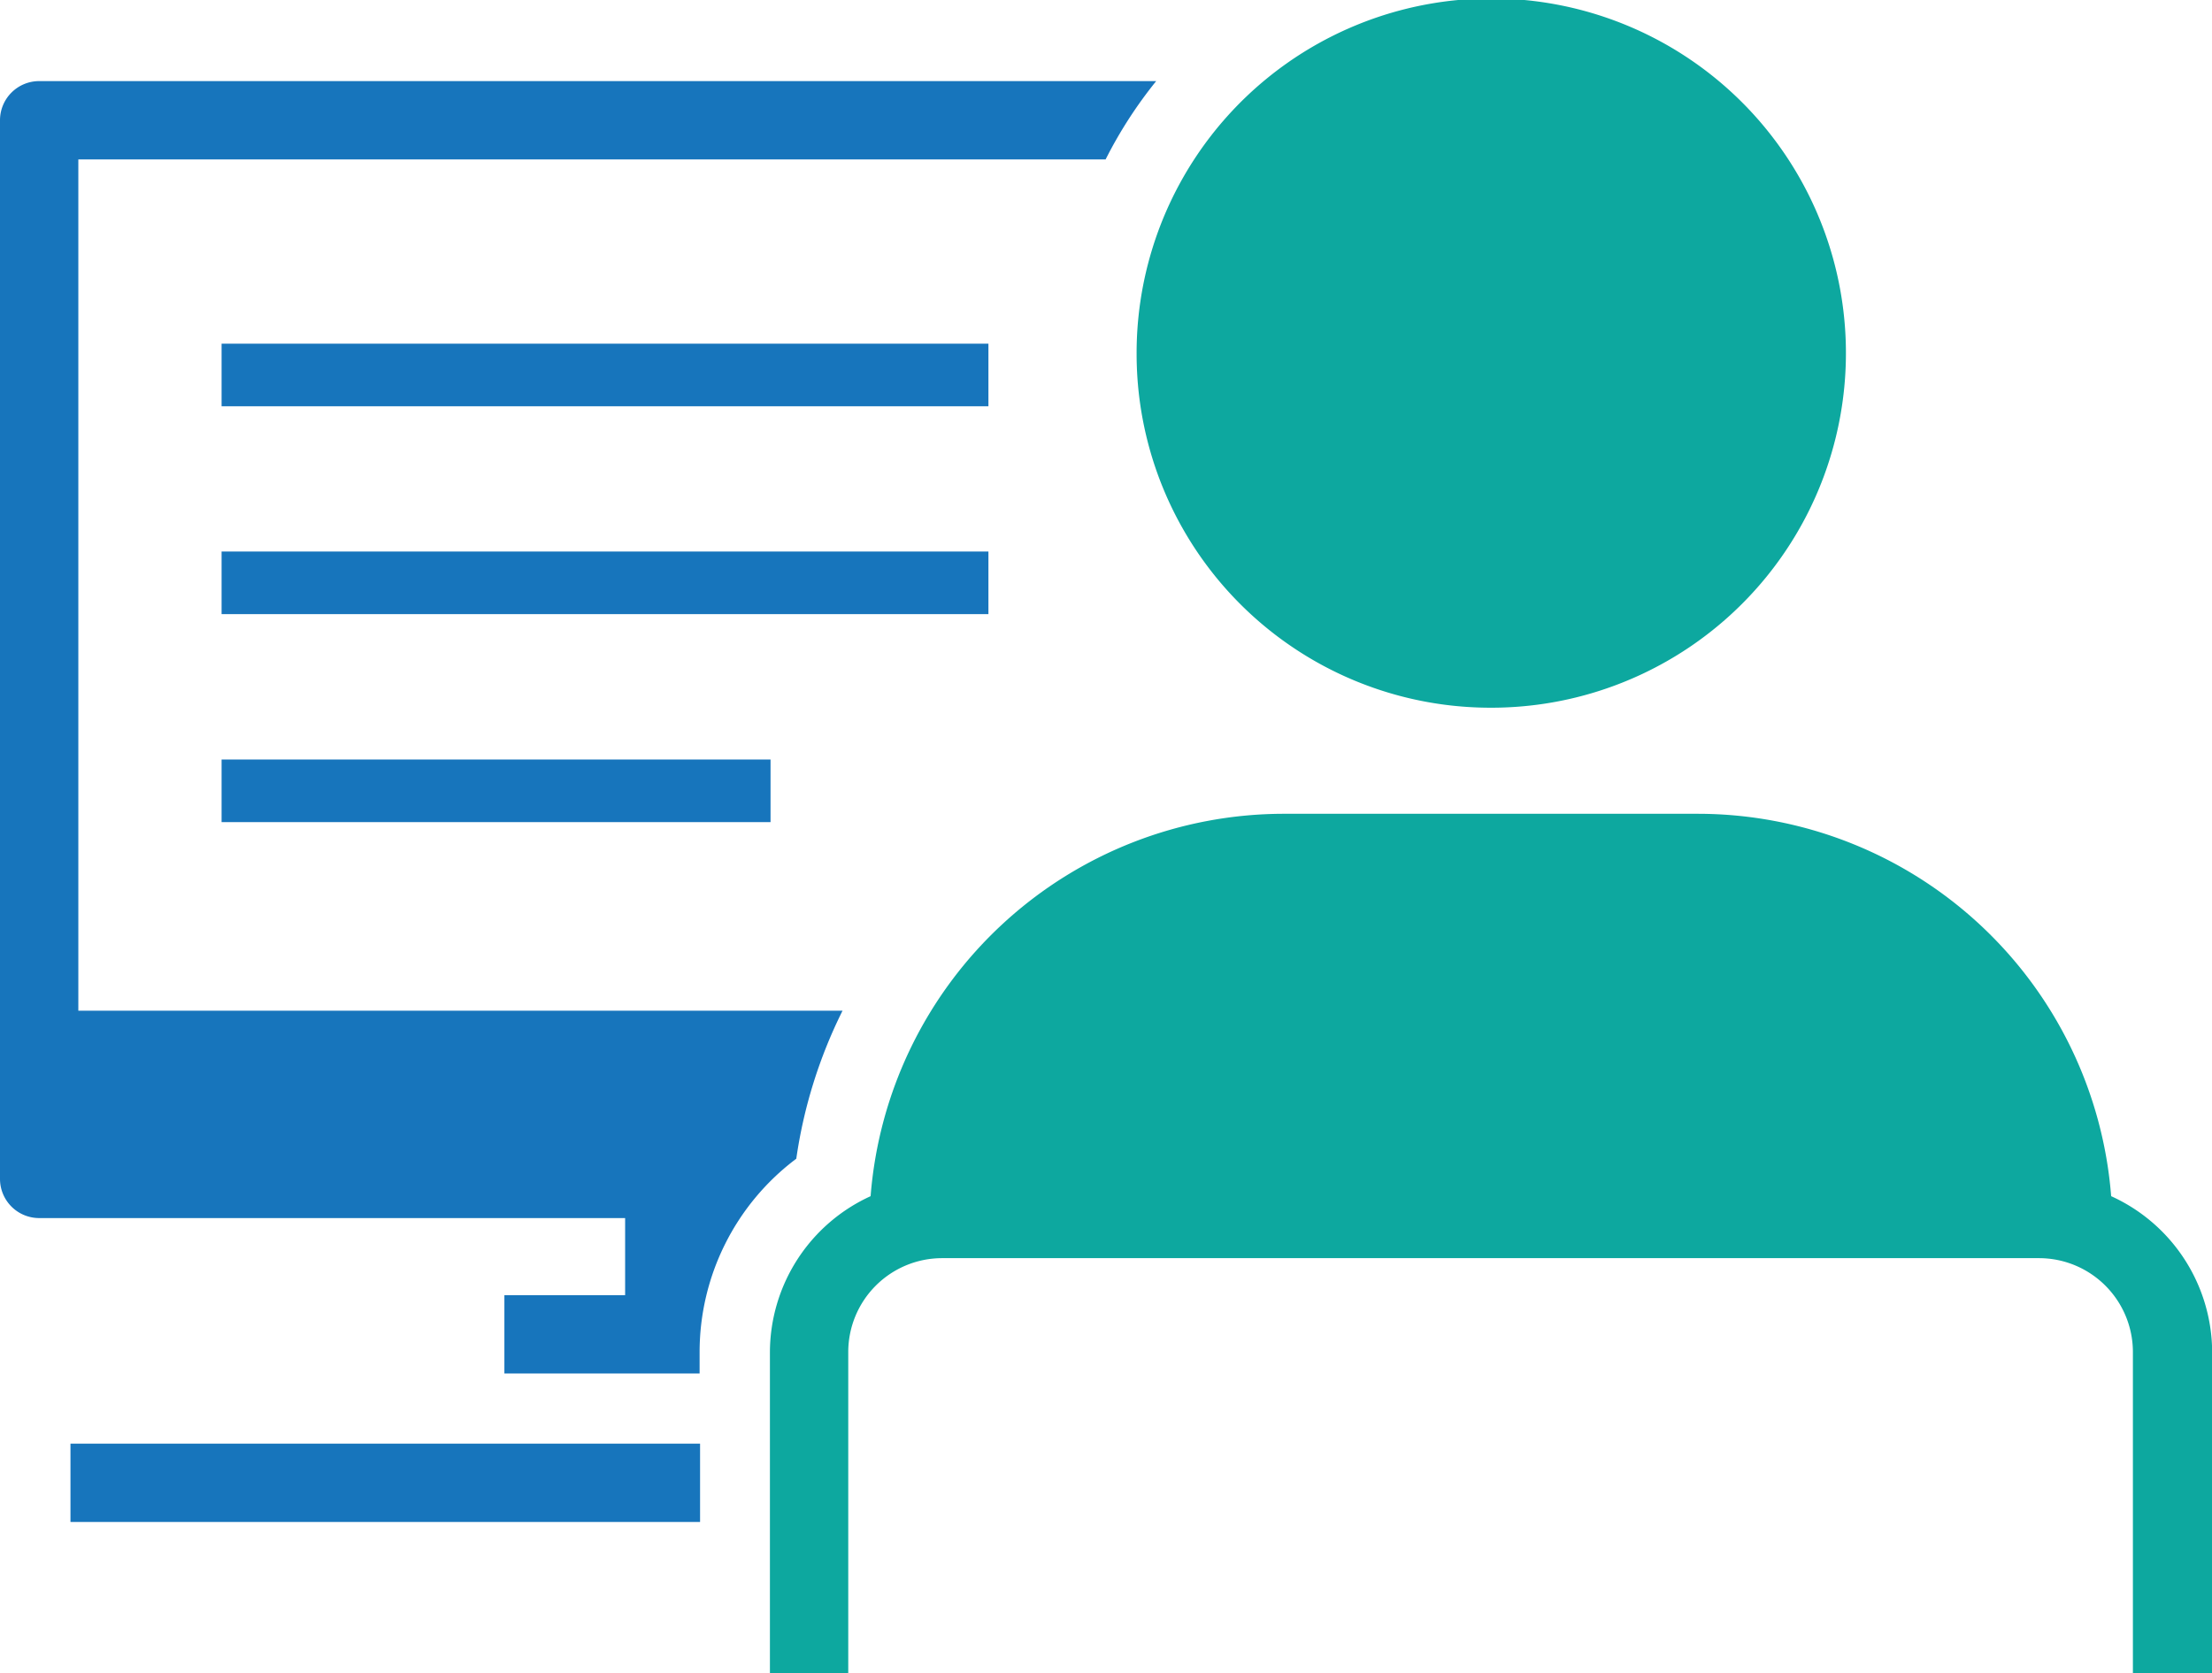 <svg xmlns="http://www.w3.org/2000/svg" xmlns:xlink="http://www.w3.org/1999/xlink" id="Layer_1" data-name="Layer 1" viewBox="0 0 143.45 108.51"><defs><clipPath id="clip-path" transform="translate(-324.54 -251.42)"><rect x="324.54" y="251.42" width="143.45" height="108.51" style="fill:none"></rect></clipPath><clipPath id="clip-path-2" transform="translate(-324.54 -251.42)"><rect x="324.39" y="251.42" width="143.74" height="108.72" style="fill:none"></rect></clipPath></defs><g style="clip-path:url(#clip-path)"><g style="isolation:isolate"><g style="clip-path:url(#clip-path-2)"><path d="M327.08,330.42h38v5h-7.83v5.08h12.66v-1.4a15.68,15.68,0,0,1,6.27-12.53,31.56,31.56,0,0,1,3-9.6H329.62V261.76h66.62a28.45,28.45,0,0,1,3.28-5.08H327.08a2.54,2.54,0,0,0-2.54,2.54v68.66a2.54,2.54,0,0,0,2.54,2.54" transform="translate(-324.54 -251.42)" style="fill:#1775bc"></path><rect x="4.57" y="93.63" width="40.83" height="5.08" style="fill:#1775bc"></rect><path d="M421.25,297.32a23,23,0,1,0-23-22.95,22.95,22.95,0,0,0,23,22.95" transform="translate(-324.54 -251.42)" style="fill:#0da89f"></path><path d="M461.45,329a26.9,26.9,0,0,0-26.81-24.8H407.85A26.9,26.9,0,0,0,381,329a11.15,11.15,0,0,0-6.53,10.13v20.84h5.08V339.09a6.09,6.09,0,0,1,6.08-6.07h71.14a6.09,6.09,0,0,1,6.09,6.07v20.84H468V339.09A11.15,11.15,0,0,0,461.45,329" transform="translate(-324.54 -251.42)" style="fill:#0da89f"></path><rect x="14.37" y="22.29" width="49.73" height="4.06" style="fill:#1775bc"></rect><rect x="14.37" y="49.26" width="35.6" height="4.06" style="fill:#1775bc"></rect><rect x="14.37" y="35.77" width="49.73" height="4.06" style="fill:#1775bc"></rect></g></g></g></svg>